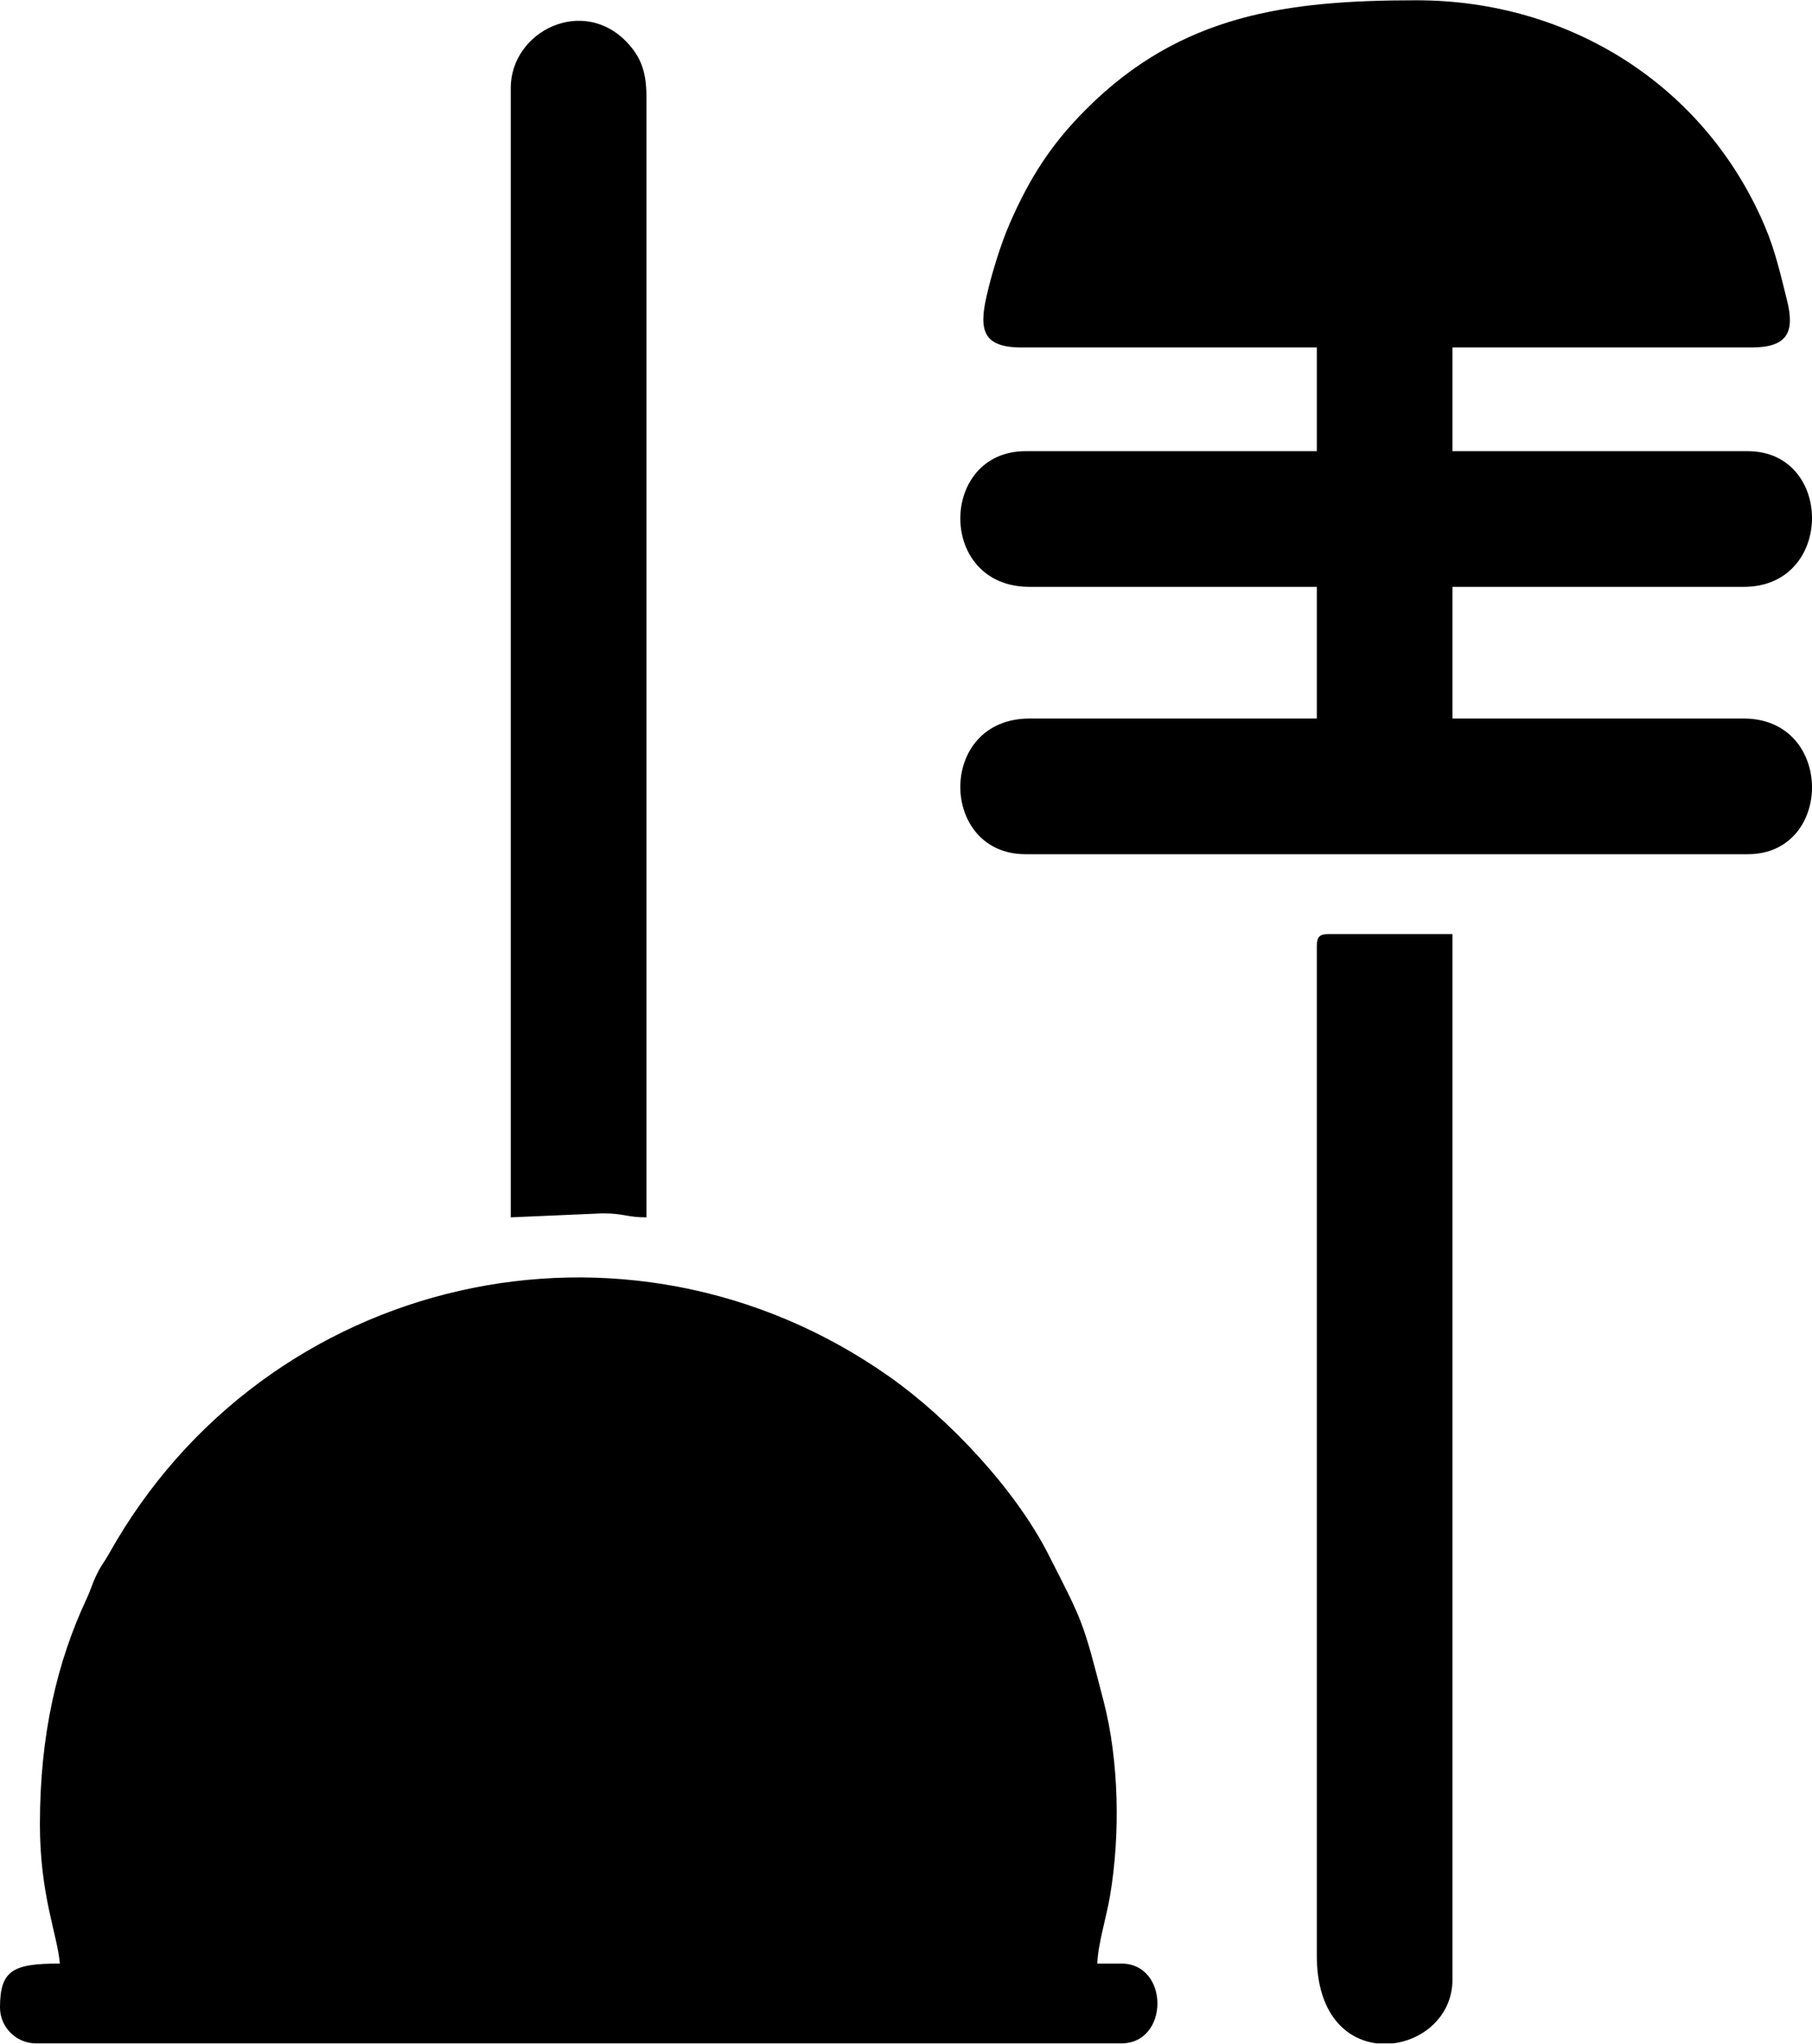 <?xml version="1.0" encoding="UTF-8"?>
<!DOCTYPE svg PUBLIC "-//W3C//DTD SVG 1.0//EN" "http://www.w3.org/TR/2001/REC-SVG-20010904/DTD/svg10.dtd">
<!-- Creator: CorelDRAW 2020 (64-Bit) -->
<svg xmlns="http://www.w3.org/2000/svg" xml:space="preserve" width="1.158in" height="1.306in" version="1.0" style="shape-rendering:geometricPrecision; text-rendering:geometricPrecision; image-rendering:optimizeQuality; fill-rule:evenodd; clip-rule:evenodd"
viewBox="0 0 1157.99 1305.64"
 xmlns:xlink="http://www.w3.org/1999/xlink"
 xmlns:xodm="http://www.corel.com/coreldraw/odm/2003">
 <defs>
  <style type="text/css">
   <![CDATA[
    .fil0 {fill:black}
   ]]>
  </style>
 </defs>
 <g id="Layer_x0020_1">
  <g id="_2741658438864">
   <path class="fil0" d="M25.5 1165.39c0,45.73 11.2,70.69 12.75,89.25 -29.77,0 -38.25,4.05 -38.25,28.05 0,12.6 10.35,22.95 22.95,22.95l693.62 0c30.8,0 30.8,-51 0,-51l-15.3 0c0.27,-11.93 5.72,-29.32 8.05,-42.95 6.71,-39.21 5.81,-86.6 -3.95,-124.35 -13.38,-51.75 -12.72,-49.79 -35.55,-94.51 -21.24,-41.6 -63.53,-86.47 -101.16,-113.04 -168.31,-118.84 -399.14,-65.59 -499.02,112.98 -3.57,6.38 -4.3,6.17 -7.61,12.79 -3.17,6.34 -3.72,9.61 -6.78,16.17 -18.68,39.91 -29.74,86.59 -29.74,143.66z"/>
   <path class="fil0" d="M652.82 221.86l188.71 0 0 66.3 -186.16 0c-55.36,0 -56.59,86.7 2.55,86.7l183.61 0 0 84.15 -183.61 0c-59.14,0 -57.91,86.7 -2.55,86.7l461.57 0c54.97,0 55.35,-86.7 -2.55,-86.7l-186.16 0 0 -84.15 186.16 0c57.9,0 57.52,-86.7 2.55,-86.7l-188.71 0 0 -66.3 191.26 0c23.02,0 27.56,-10.01 22.55,-30.06 -4.1,-16.39 -7.51,-31.63 -14.12,-47.22 -38.34,-90.42 -125.08,-144.57 -222.64,-144.57 -82.23,0 -150.35,8.81 -211.02,69.49 -22.13,22.13 -35.91,43.2 -49.06,73.35 -5.66,12.96 -11.57,32.26 -14.78,46.5 -4.81,21.35 -2.27,32.52 22.4,32.52z"/>
   <path class="fil0" d="M326.41 56.1l0 721.67 58.65 -2.55c14.16,0 15.12,2.55 28.05,2.55l0 -716.57c0,-15.9 -3.94,-25.18 -12.02,-33.89 -28.31,-30.52 -74.69,-7.62 -74.69,28.78z"/>
   <path class="fil0" d="M841.53 604.37l0 645.17c0,36.92 18.44,53.67 38.32,56.1l10.44 0c19.73,-2.37 37.94,-17.87 37.94,-40.8l0 -668.12 -79.05 0c-5.88,0 -7.65,1.77 -7.65,7.65z"/>
  </g>
 </g>
</svg>
